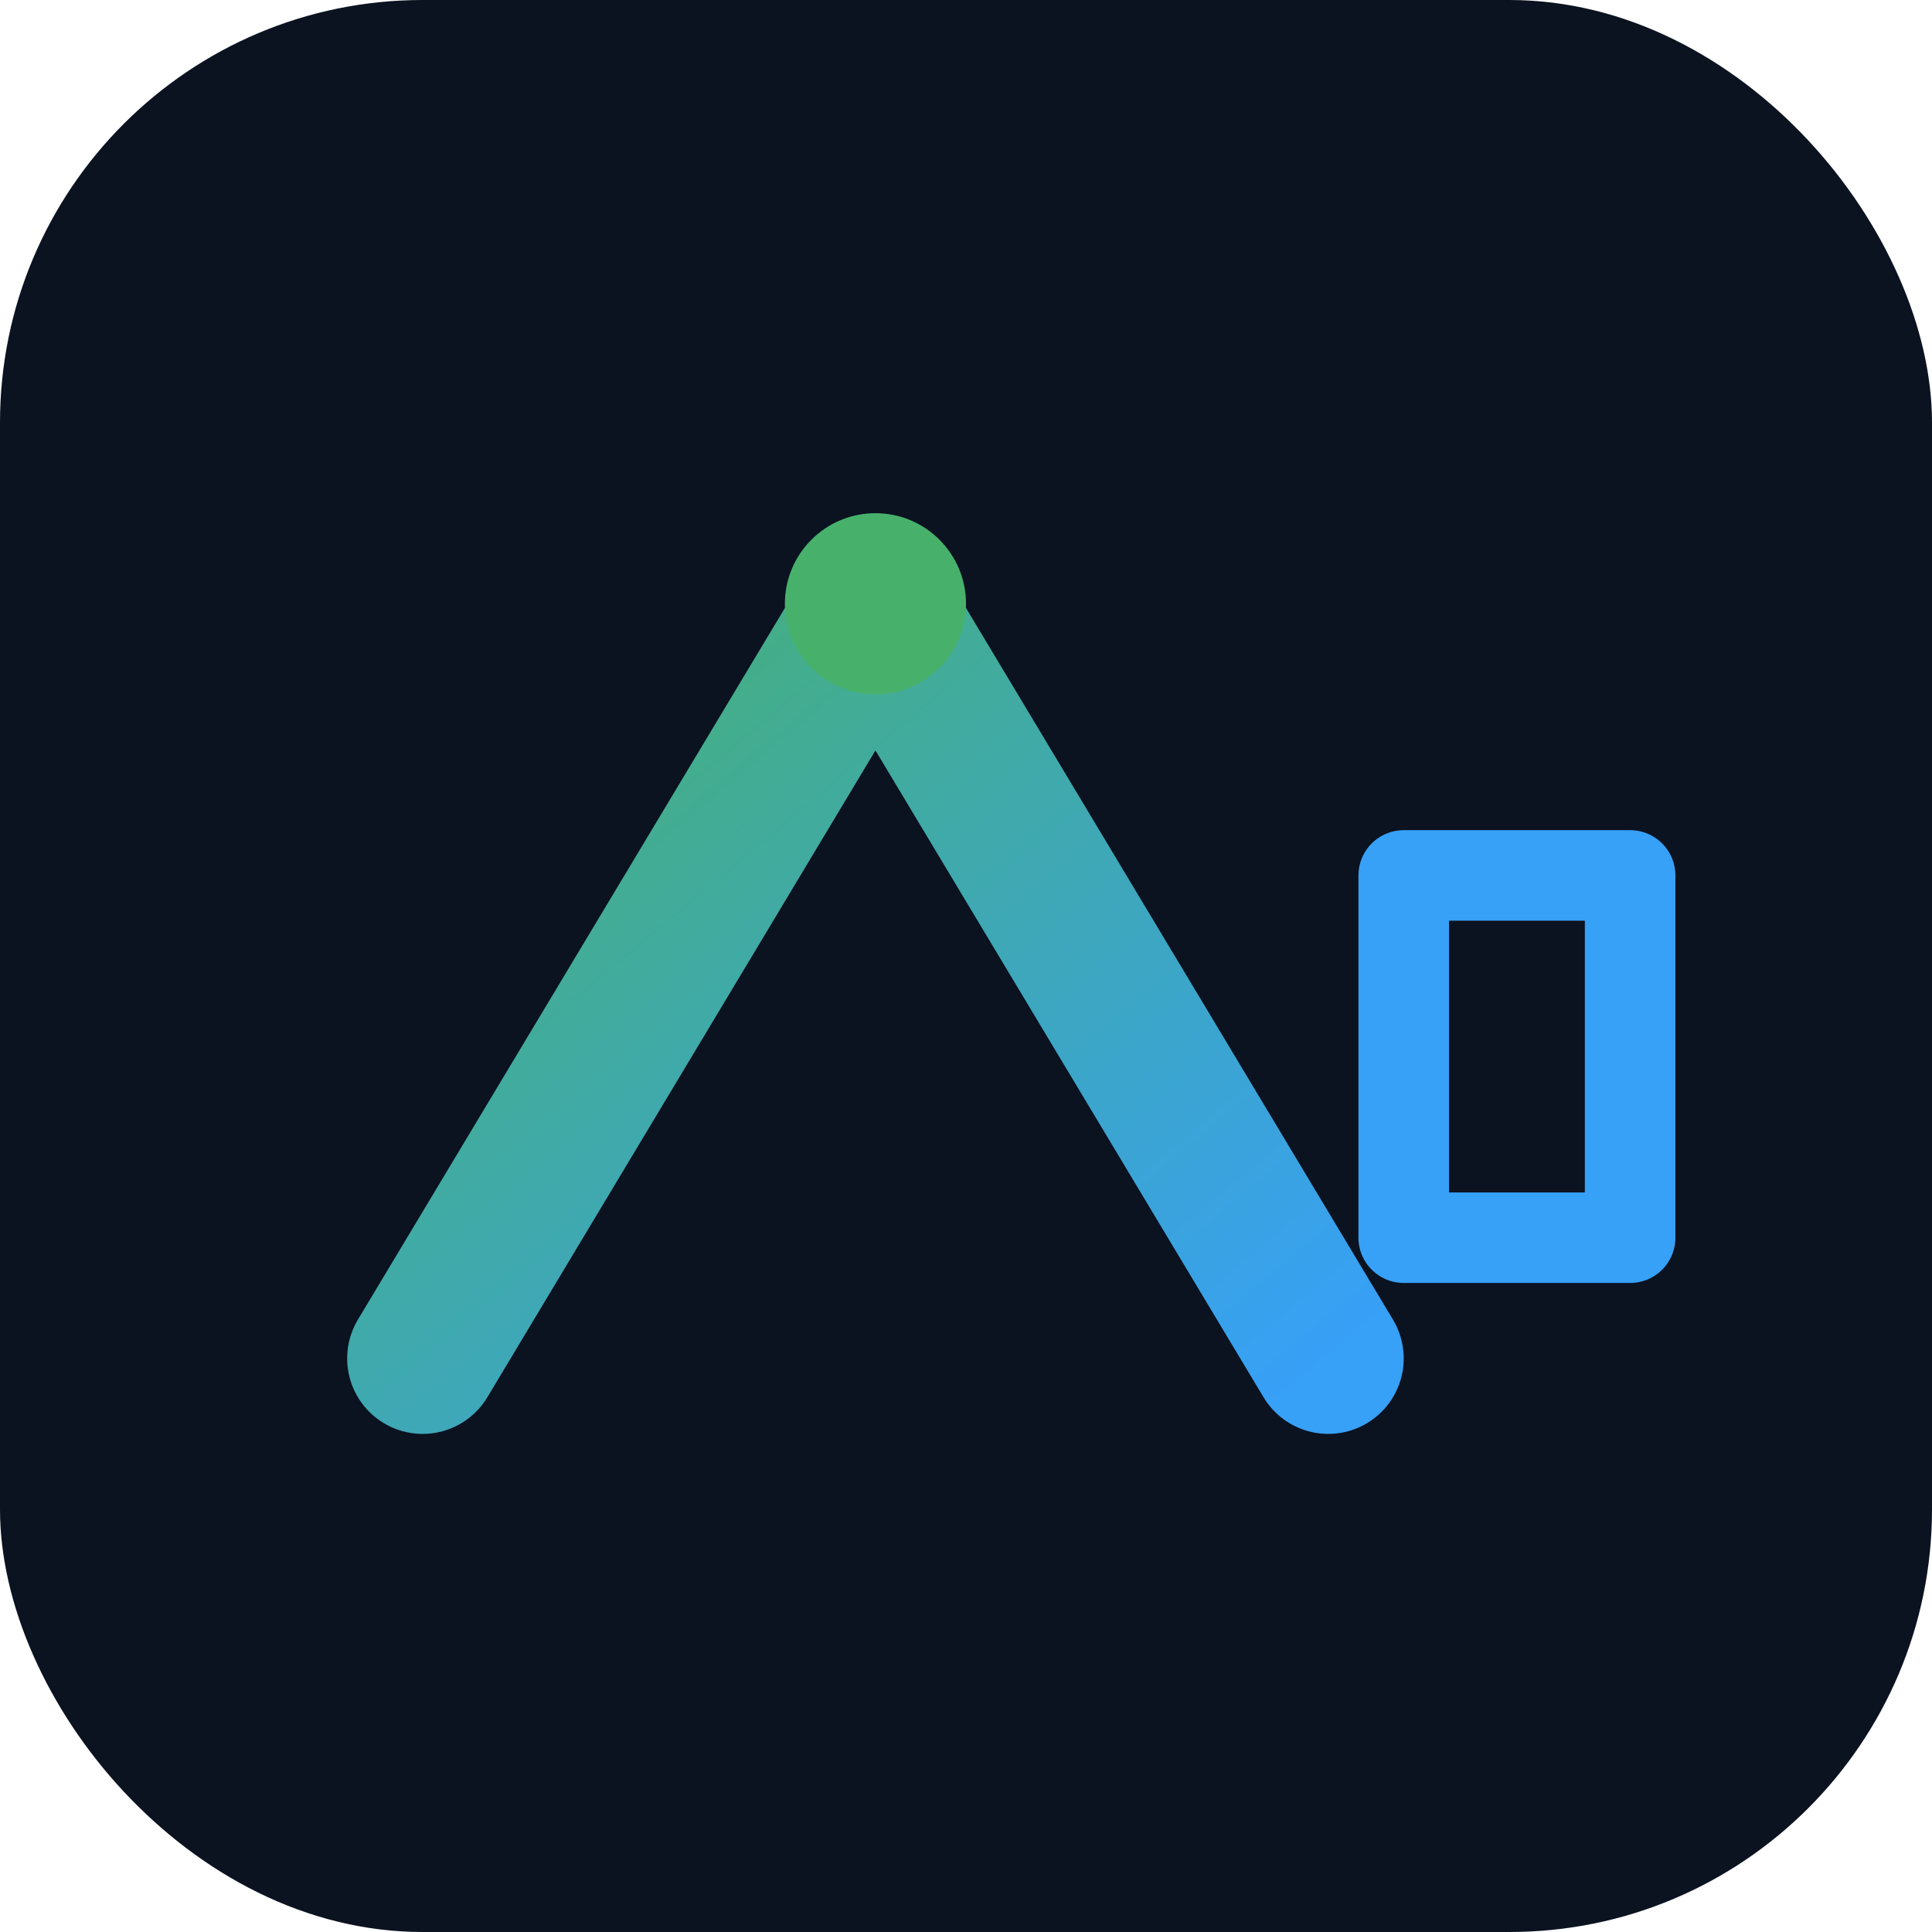 <svg xmlns="http://www.w3.org/2000/svg" width="128" height="128" viewBox="0 0 128 128">
  <defs>
    <linearGradient id="g" x1="0" x2="1" y1="0" y2="1">
      <stop offset="0%" stop-color="#47b16b"/>
      <stop offset="100%" stop-color="#37a0f7"/>
    </linearGradient>
  </defs>
  <rect rx="28" ry="28" width="128" height="128" fill="#0b1220" />
  <g transform="translate(18,20)">
    <path d="M10 70 L40 20 L70 70" fill="none" stroke="url(#g)" stroke-width="10" stroke-linecap="round" stroke-linejoin="round"/>
    <circle cx="40" cy="20" r="6" fill="#47b16b"/>
    <path d="M75 38 h15 v24 h-15 z" fill="none" stroke="#37a0f7" stroke-width="6" stroke-linejoin="round"/>
  </g>
</svg>
